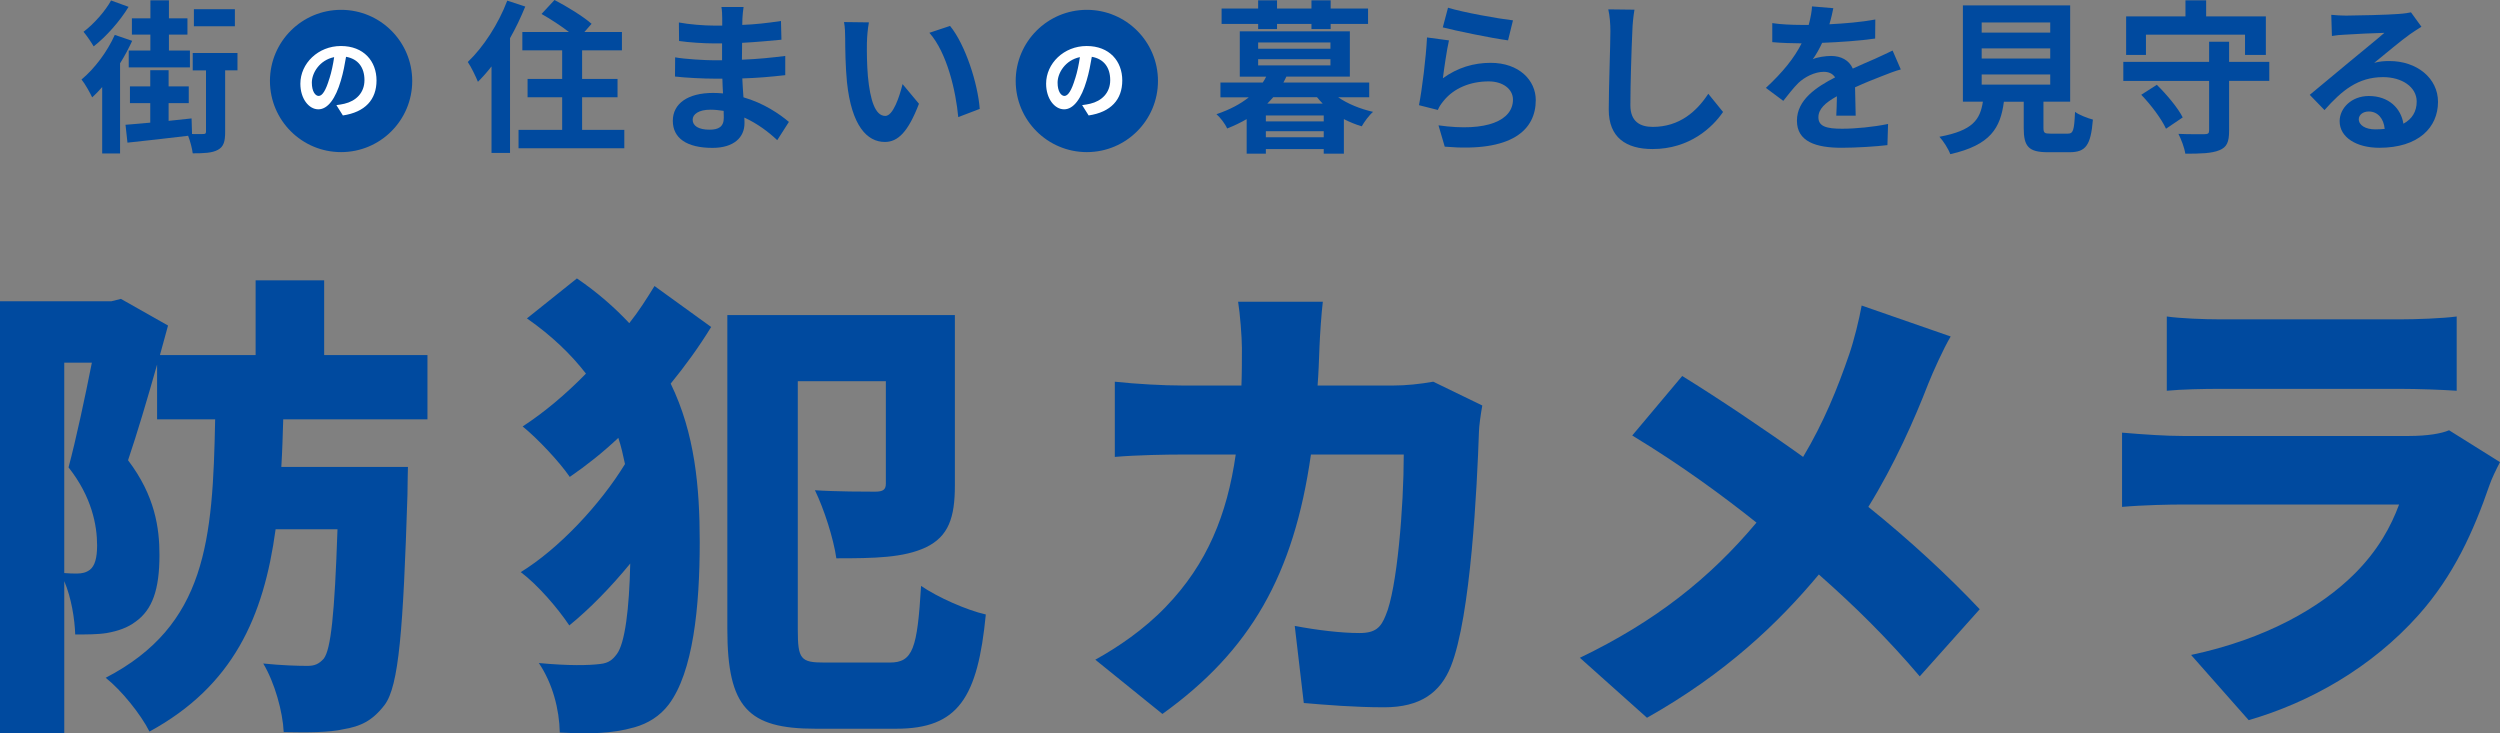 <?xml version="1.0" encoding="UTF-8"?><svg id="_レイヤー_2" xmlns="http://www.w3.org/2000/svg" width="472.68" height="138.68" viewBox="0 0 472.68 138.68"><rect x="0" y="0" width="472.68" height="138.68" fill="#808080" stroke="none"/><defs><style>.cls-1{fill:#fff;}.cls-2{fill:#004a9f;}</style></defs><g id="_メイン"><path class="cls-2" d="m53.55,79.28c-.09,3.06-.18,6.12-.36,9h23.94s-.09,3.6-.09,5.22c-.81,25.56-1.62,36.18-4.32,39.78-2.34,3.06-4.59,4.05-7.74,4.59-2.7.63-6.84.63-11.34.54-.18-3.87-1.71-9.36-3.87-12.96,3.42.36,6.57.45,8.37.45,1.35,0,2.16-.36,3.06-1.35,1.35-1.71,2.07-8.37,2.61-24.48h-11.7c-2.25,16.56-8.01,29.61-23.85,38.25-1.62-3.24-5.31-7.83-8.28-10.17,19.08-9.9,20.25-26.01,20.7-48.87h-10.98v-10.35c-1.8,6.39-3.78,13.05-5.49,18.09,5.13,6.75,5.94,12.87,5.94,17.91,0,6.57-1.35,10.35-4.5,12.6-1.53,1.17-3.42,1.8-5.49,2.16-1.62.27-3.78.27-5.94.27-.09-2.88-.72-6.93-2.07-10.08v28.8H0V56.96h21.06l1.8-.45,8.91,5.04-1.53,5.58h18.09v-14.13h12.96v14.13h19.53v12.15h-27.27Zm-41.4,29.07c.99.09,1.71.09,2.43.09.9,0,1.71-.18,2.43-.72.9-.72,1.35-2.16,1.35-4.59,0-3.78-.99-9.18-5.4-14.76,1.44-5.4,3.15-13.41,4.41-19.8h-5.22v39.78Z"/><path class="cls-2" d="m134.46,61.82c-2.25,3.69-4.86,7.29-7.65,10.71,4.59,9.45,5.49,19.62,5.49,29.97,0,12.33-1.26,24.57-5.85,30.69-1.71,2.25-3.96,3.6-6.48,4.32-4.41,1.26-8.73,1.26-14.13.99-.09-4.41-1.35-9.27-3.96-13.14,5.67.54,9.45.45,11.61.18,1.62-.18,2.34-.81,3.15-1.89,1.53-2.07,2.34-8.55,2.52-17.1-3.69,4.5-7.74,8.64-11.52,11.7-2.16-3.24-5.94-7.65-9.18-10.08,7.2-4.41,15.03-12.78,19.71-20.43-.36-1.71-.72-3.33-1.26-4.95-2.97,2.79-6.03,5.22-9.18,7.38-1.98-2.88-6.03-7.2-8.91-9.54,4.14-2.7,8.19-6.12,11.97-9.99-2.79-3.6-6.39-7.11-11.16-10.44l9.45-7.56c3.96,2.7,7.2,5.58,9.9,8.46,1.8-2.25,3.33-4.68,4.77-7.02l10.71,7.74Zm33.75,63.45c4.41,0,5.22-2.61,5.94-14.49,3.15,2.16,8.64,4.59,12.24,5.4-1.53,15.75-5.22,21.6-16.92,21.6h-15.3c-12.69,0-16.65-3.96-16.65-18.81v-59.4h43.02v32.22c0,6.03-1.17,9.63-5.49,11.7-4.23,1.98-9.72,2.07-16.92,2.07-.54-3.78-2.34-9.36-4.05-12.87,4.05.27,9.9.27,11.34.27,1.53,0,2.07-.36,2.07-1.53v-19.35h-16.65v46.98c0,5.58.54,6.21,5.04,6.21h12.33Z"/><path class="cls-2" d="m280.26,76.67c-.27,1.44-.63,4.05-.63,4.95-.36,10.35-1.53,34.92-5.31,44.37-1.98,4.95-5.76,7.74-12.6,7.74-5.58,0-10.98-.45-15.21-.81l-1.71-14.58c4.23.81,8.82,1.35,12.24,1.35,3.06,0,4.05-1.08,4.95-3.33,2.16-4.95,3.42-20.61,3.42-30.42h-17.55c-3.24,22.77-11.43,37.08-28.08,49.05l-12.69-10.26c4.23-2.34,9.18-5.67,13.32-9.99,7.83-8.1,11.61-17.46,13.23-28.8h-10.17c-2.79,0-8.55.09-12.69.45v-14.22c4.14.45,9.27.72,12.69.72h11.25c.09-2.34.09-4.68.09-7.11,0-1.98-.36-6.57-.72-8.73h16.02c-.27,2.16-.54,6.3-.63,8.46-.09,2.52-.18,5.04-.36,7.38h14.4c2.25,0,4.95-.27,7.47-.72l9.27,4.5Z"/><path class="cls-2" d="m368.82,63.62c-1.35,2.25-3.33,6.66-4.23,8.91-2.61,6.75-6.39,15.3-11.34,23.31,7.83,6.3,15.21,13.14,21.06,19.35l-11.34,12.69c-6.12-7.2-12.24-13.23-19.08-19.26-7.65,9.18-17.64,18.72-32.49,27.09l-12.69-11.34c14.22-6.84,24.57-15.03,33.39-25.56-6.21-4.95-14.13-10.8-23.49-16.47l9.45-11.25c6.84,4.23,15.57,10.08,22.86,15.3,3.87-6.48,6.48-12.87,8.73-19.44.9-2.61,1.89-6.66,2.34-9.18l16.83,5.85Z"/><path class="cls-2" d="m472.68,87.38c-.72,1.35-1.62,3.24-1.98,4.32-2.97,8.64-6.75,17.1-13.41,24.57-8.91,9.99-20.61,16.56-32.13,19.89l-10.89-12.33c14.04-2.97,24.48-8.91,30.96-15.39,4.41-4.41,6.84-8.91,8.37-13.05h-40.95c-2.25,0-7.38.09-11.43.45v-14.04c4.14.36,8.37.63,11.43.63h42.84c3.42,0,6.12-.45,7.56-1.08l9.63,6.03Zm-63-27.54c2.52.36,6.93.54,10.08.54h34.11c2.88,0,8.01-.18,10.62-.54v14.04c-2.52-.18-7.38-.36-10.8-.36h-33.93c-3.06,0-7.38.09-10.08.36v-14.04Z"/><path class="cls-2" d="m253.01,18.39c1.8,1.24,4.15,2.2,6.6,2.76-.74.62-1.67,1.89-2.14,2.73-1.18-.34-2.29-.81-3.38-1.36v6.54h-3.81v-.87h-10.94v.87h-3.63v-6.54c-1.12.65-2.33,1.24-3.69,1.77-.37-.87-1.33-2.11-2.02-2.7,2.57-.87,4.56-1.95,6.11-3.19h-5.36v-2.79h8c.25-.37.47-.74.65-1.12h-4.99V5.92h20.81v8.56h-12c-.19.37-.34.74-.56,1.12h16.22v2.79h-5.86Zm-15.13-13.86h-6.91V1.61h6.91V.06h3.57v1.55h6.51V.06h3.63v1.55h7.07v2.92h-7.07v.96h-3.63v-.96h-6.51v.96h-3.57v-.96Zm0,4.68h13.67v-1.18h-13.67v1.18Zm0,3.16h13.67v-1.18h-13.67v1.18Zm12.4,9.46h-10.94v1.12h10.94v-1.12Zm0,4.12v-1.15h-10.94v1.15h10.94Zm-.19-6.36c-.37-.4-.74-.77-1.08-1.21h-8.28c-.37.43-.74.81-1.12,1.21h10.48Z"/><path class="cls-2" d="m272.82,14.79c2.79-2.02,5.83-2.91,9.02-2.91,5.4,0,8.53,3.32,8.53,7.04,0,5.61-4.43,9.92-17.21,8.81l-1.18-4.03c9.21,1.3,14.08-.96,14.08-4.87,0-1.98-1.89-3.44-4.59-3.44-3.47,0-6.54,1.27-8.46,3.6-.56.68-.9,1.18-1.15,1.8l-3.57-.9c.59-3.01,1.33-8.99,1.52-12.81l4.15.56c-.4,1.71-.93,5.39-1.15,7.16Zm.96-13.33c2.91.9,9.58,2.08,12.28,2.39l-.93,3.78c-3.1-.4-9.95-1.83-12.34-2.45l.99-3.72Z"/><path class="cls-2" d="m309.03,1.83c-.22,1.3-.37,2.85-.4,4.09-.16,3.29-.37,10.17-.37,13.98,0,3.1,1.86,4.09,4.22,4.09,5.08,0,8.31-2.92,10.51-6.26l2.79,3.44c-1.98,2.91-6.33,7.01-13.33,7.01-5.02,0-8.28-2.2-8.28-7.44,0-4.12.31-12.19.31-14.82,0-1.46-.12-2.95-.4-4.15l4.96.06Z"/><path class="cls-2" d="m347.19,21.86c.06-.9.09-2.33.12-3.66-2.26,1.24-3.5,2.45-3.5,3.97,0,1.71,1.46,2.17,4.46,2.17,2.6,0,6.02-.34,8.71-.9l-.12,4c-2.05.25-5.8.5-8.68.5-4.81,0-8.43-1.15-8.43-5.12s3.72-6.39,7.22-8.19c-.5-.77-1.3-1.05-2.14-1.05-1.74,0-3.63.99-4.81,2.11-.93.93-1.8,2.05-2.85,3.38l-3.29-2.45c3.22-2.98,5.4-5.71,6.76-8.43h-.37c-1.24,0-3.5-.06-5.18-.22v-3.6c1.55.25,3.84.34,5.4.34h1.49c.37-1.4.59-2.64.62-3.5l4.03.34c-.15.74-.37,1.8-.74,3.04,2.88-.15,5.98-.4,8.68-.9l-.03,3.6c-2.95.43-6.73.68-10.02.81-.5,1.08-1.12,2.2-1.77,3.1.81-.4,2.45-.62,3.47-.62,1.86,0,3.41.81,4.09,2.39,1.58-.74,2.88-1.27,4.15-1.83,1.18-.53,2.26-1.05,3.38-1.58l1.55,3.57c-.99.25-2.6.87-3.66,1.3-1.36.53-3.1,1.21-4.99,2.08.03,1.71.09,3.97.12,5.36h-3.69Z"/><path class="cls-2" d="m390.93,25.27c1.05,0,1.24-.53,1.4-4.12.77.59,2.42,1.21,3.38,1.46-.4,4.9-1.36,6.17-4.43,6.17h-4.09c-3.69,0-4.56-1.12-4.56-4.59v-4.96h-3.75c-.65,4.93-2.48,8.19-10.14,9.92-.34-.99-1.33-2.51-2.05-3.29,6.36-1.18,7.69-3.26,8.22-6.64h-3.78V1.02h20.28v18.2h-5.05v4.93c0,.99.19,1.12,1.36,1.12h3.22Zm-16.25-19.1h12.96v-1.92h-12.96v1.92Zm0,4.9h12.96v-1.92h-12.96v1.92Zm0,4.93h12.96v-1.92h-12.96v1.92Z"/><path class="cls-2" d="m429.06,15.29h-7.6v9.46c0,2.11-.43,3.1-1.86,3.66-1.43.59-3.5.65-6.42.65-.16-1.12-.78-2.73-1.3-3.75,2.02.09,4.31.06,4.93.06.65,0,.87-.16.87-.68v-9.39h-16.22v-3.6h16.22v-3.81h3.78v3.81h7.6v3.6Zm-23.32-4.9h-3.75V3.1h11.22V.06h3.91v3.04h11.29v7.29h-3.94v-3.84h-18.73v3.84Zm2.05,5.64c1.86,1.83,4,4.37,4.9,6.17l-3.16,2.14c-.81-1.8-2.82-4.5-4.68-6.42l2.95-1.89Z"/><path class="cls-2" d="m457.83,5.05c-.74.47-1.46.93-2.14,1.4-1.64,1.15-4.87,3.88-6.79,5.43,1.02-.28,1.89-.34,2.88-.34,5.21,0,9.18,3.26,9.18,7.72,0,4.84-3.69,8.68-11.1,8.68-4.28,0-7.5-1.95-7.5-5.02,0-2.48,2.26-4.77,5.52-4.77,3.78,0,6.08,2.33,6.54,5.24,1.67-.9,2.51-2.33,2.51-4.19,0-2.76-2.79-4.62-6.36-4.62-4.71,0-7.78,2.51-11.07,6.23l-2.79-2.88c2.17-1.77,5.86-4.9,7.69-6.39,1.71-1.43,4.9-4,6.42-5.33-1.58.03-5.8.22-7.41.34-.84.03-1.8.12-2.51.25l-.12-4c.87.09,1.92.15,2.79.15,1.61,0,8.19-.15,9.92-.31,1.27-.09,1.98-.22,2.36-.31l1.98,2.73Zm-6.95,19.32c-.19-1.98-1.33-3.29-3.01-3.29-1.15,0-1.89.68-1.89,1.46,0,1.15,1.3,1.92,3.1,1.92.65,0,1.24-.03,1.8-.09Z"/><path class="cls-2" d="m24.99,7.72c-.65,1.4-1.4,2.85-2.29,4.25v17.05h-3.38v-12.56c-.65.74-1.27,1.4-1.89,1.95-.34-.74-1.36-2.6-2.02-3.38,2.45-2.02,4.87-5.24,6.29-8.43l3.29,1.12Zm-.68-6.42c-1.64,2.7-4.22,5.61-6.6,7.47-.43-.74-1.36-2.11-1.92-2.76,1.98-1.49,4.16-3.97,5.21-5.92l3.32,1.21Zm20.59,12h-2.33v11.63c0,1.8-.25,2.79-1.39,3.41-1.09.59-2.64.65-4.74.65-.12-.93-.46-2.26-.87-3.32-4.06.5-8.31.96-11.47,1.3l-.37-3.38c1.33-.09,2.95-.25,4.68-.4v-3.69h-3.84v-3.16h3.84v-3.07h3.47v3.07h3.81v3.16h-3.81v3.35c1.43-.16,2.88-.31,4.34-.46l.09,2.95c.96,0,1.77.03,2.11,0,.4,0,.53-.09.53-.46v-11.57h-2.51v-3.29h8.46v3.29Zm-16.46-6.76h-3.5v-3.07h3.5V.06h3.5v3.41h3.5v3.07h-3.5v3.01h3.97v3.19h-11.57v-3.19h4.09v-3.01Zm15.97-1.58h-7.75V1.74h7.75v3.22Z"/><circle class="cls-2" cx="64.49" cy="15.31" r="13.45"/><path class="cls-1" d="m63.58,19.88c.64-.08,1.11-.17,1.55-.27,2.14-.5,3.78-2.03,3.78-4.46s-1.24-4.02-3.48-4.41c-.24,1.41-.52,2.96-.99,4.52-.99,3.36-2.44,5.41-4.25,5.41s-3.4-2.03-3.4-4.84c0-3.83,3.35-7.13,7.67-7.13s6.73,2.88,6.73,6.51-2.15,5.99-6.36,6.62l-1.24-1.97Zm-1.29-5.04c.39-1.23.69-2.66.89-4.04-2.76.57-4.22,2.99-4.22,4.83,0,1.68.67,2.51,1.29,2.51.69,0,1.36-1.04,2.03-3.3Z"/><circle class="cls-2" cx="205.49" cy="15.31" r="13.45"/><path class="cls-1" d="m204.58,19.88c.64-.08,1.11-.17,1.55-.27,2.14-.5,3.78-2.03,3.78-4.46s-1.24-4.02-3.48-4.41c-.24,1.41-.52,2.96-.99,4.52-.99,3.36-2.44,5.41-4.25,5.41s-3.4-2.03-3.4-4.84c0-3.83,3.35-7.13,7.67-7.13s6.73,2.88,6.73,6.51-2.15,5.99-6.36,6.62l-1.24-1.97Zm-1.29-5.04c.39-1.23.69-2.66.89-4.04-2.76.57-4.22,2.99-4.22,4.83,0,1.68.67,2.51,1.29,2.51.69,0,1.36-1.04,2.03-3.3Z"/><path class="cls-2" d="m99.31,1.24c-.81,1.98-1.77,4.03-2.88,5.98v21.7h-3.5V12.56c-.84,1.08-1.71,2.05-2.57,2.91-.34-.87-1.3-2.88-1.92-3.75,2.95-2.79,5.8-7.19,7.47-11.6l3.41,1.12Zm18.73,23.32v3.47h-20v-3.47h8.25v-6.17h-6.54v-3.47h6.54v-5.4h-7.53v-3.47h8.81c-1.52-1.18-3.54-2.48-5.18-3.41l2.45-2.64c2.29,1.18,5.46,3.13,7.01,4.5l-1.36,1.55h7.1v3.47h-7.53v5.4h6.7v3.47h-6.7v6.17h8Z"/><path class="cls-2" d="m146.93,26.48c-1.64-1.55-3.75-3.13-6.2-4.25.03.4.03.78.03,1.08,0,2.64-1.98,4.65-6.05,4.65-4.9,0-7.5-1.86-7.5-5.12s2.85-5.27,7.6-5.27c.65,0,1.27.03,1.89.09-.06-.93-.09-1.89-.12-2.79h-1.58c-1.8,0-5.33-.15-7.38-.4l.03-3.63c1.77.34,5.77.56,7.41.56h1.46v-3.19h-1.46c-1.95,0-4.9-.19-6.67-.46l-.03-3.5c1.92.37,4.78.59,6.67.59h1.52v-1.4c0-.56-.03-1.52-.15-2.11h4.19c-.09.62-.19,1.4-.22,2.17l-.03,1.21c2.39-.09,4.65-.34,7.32-.74l.09,3.54c-2.02.19-4.5.43-7.44.59l-.03,3.19c3.1-.12,5.67-.4,8.19-.71v3.63c-2.76.31-5.15.53-8.12.62.06,1.15.12,2.39.22,3.57,3.88,1.12,6.82,3.16,8.59,4.65l-2.2,3.44Zm-10.11-5.52c-.81-.12-1.64-.22-2.51-.22-2.17,0-3.35.84-3.35,1.89,0,1.15,1.09,1.89,3.19,1.89,1.64,0,2.7-.5,2.7-2.26,0-.34,0-.78-.03-1.3Z"/><path class="cls-2" d="m163.91,7.97c-.03,1.98,0,4.31.19,6.51.43,4.43,1.36,7.44,3.29,7.44,1.46,0,2.67-3.6,3.26-6.02l3.1,3.72c-2.05,5.33-3.97,7.22-6.45,7.22-3.35,0-6.29-3.04-7.16-11.29-.28-2.82-.34-6.39-.34-8.28,0-.87-.03-2.17-.22-3.1l4.71.06c-.22,1.08-.37,2.88-.37,3.72Zm21.33,12.62l-4.06,1.55c-.46-4.93-2.11-12.15-5.46-15.94l3.91-1.3c2.92,3.57,5.27,10.98,5.61,15.69Z"/></g></svg>
